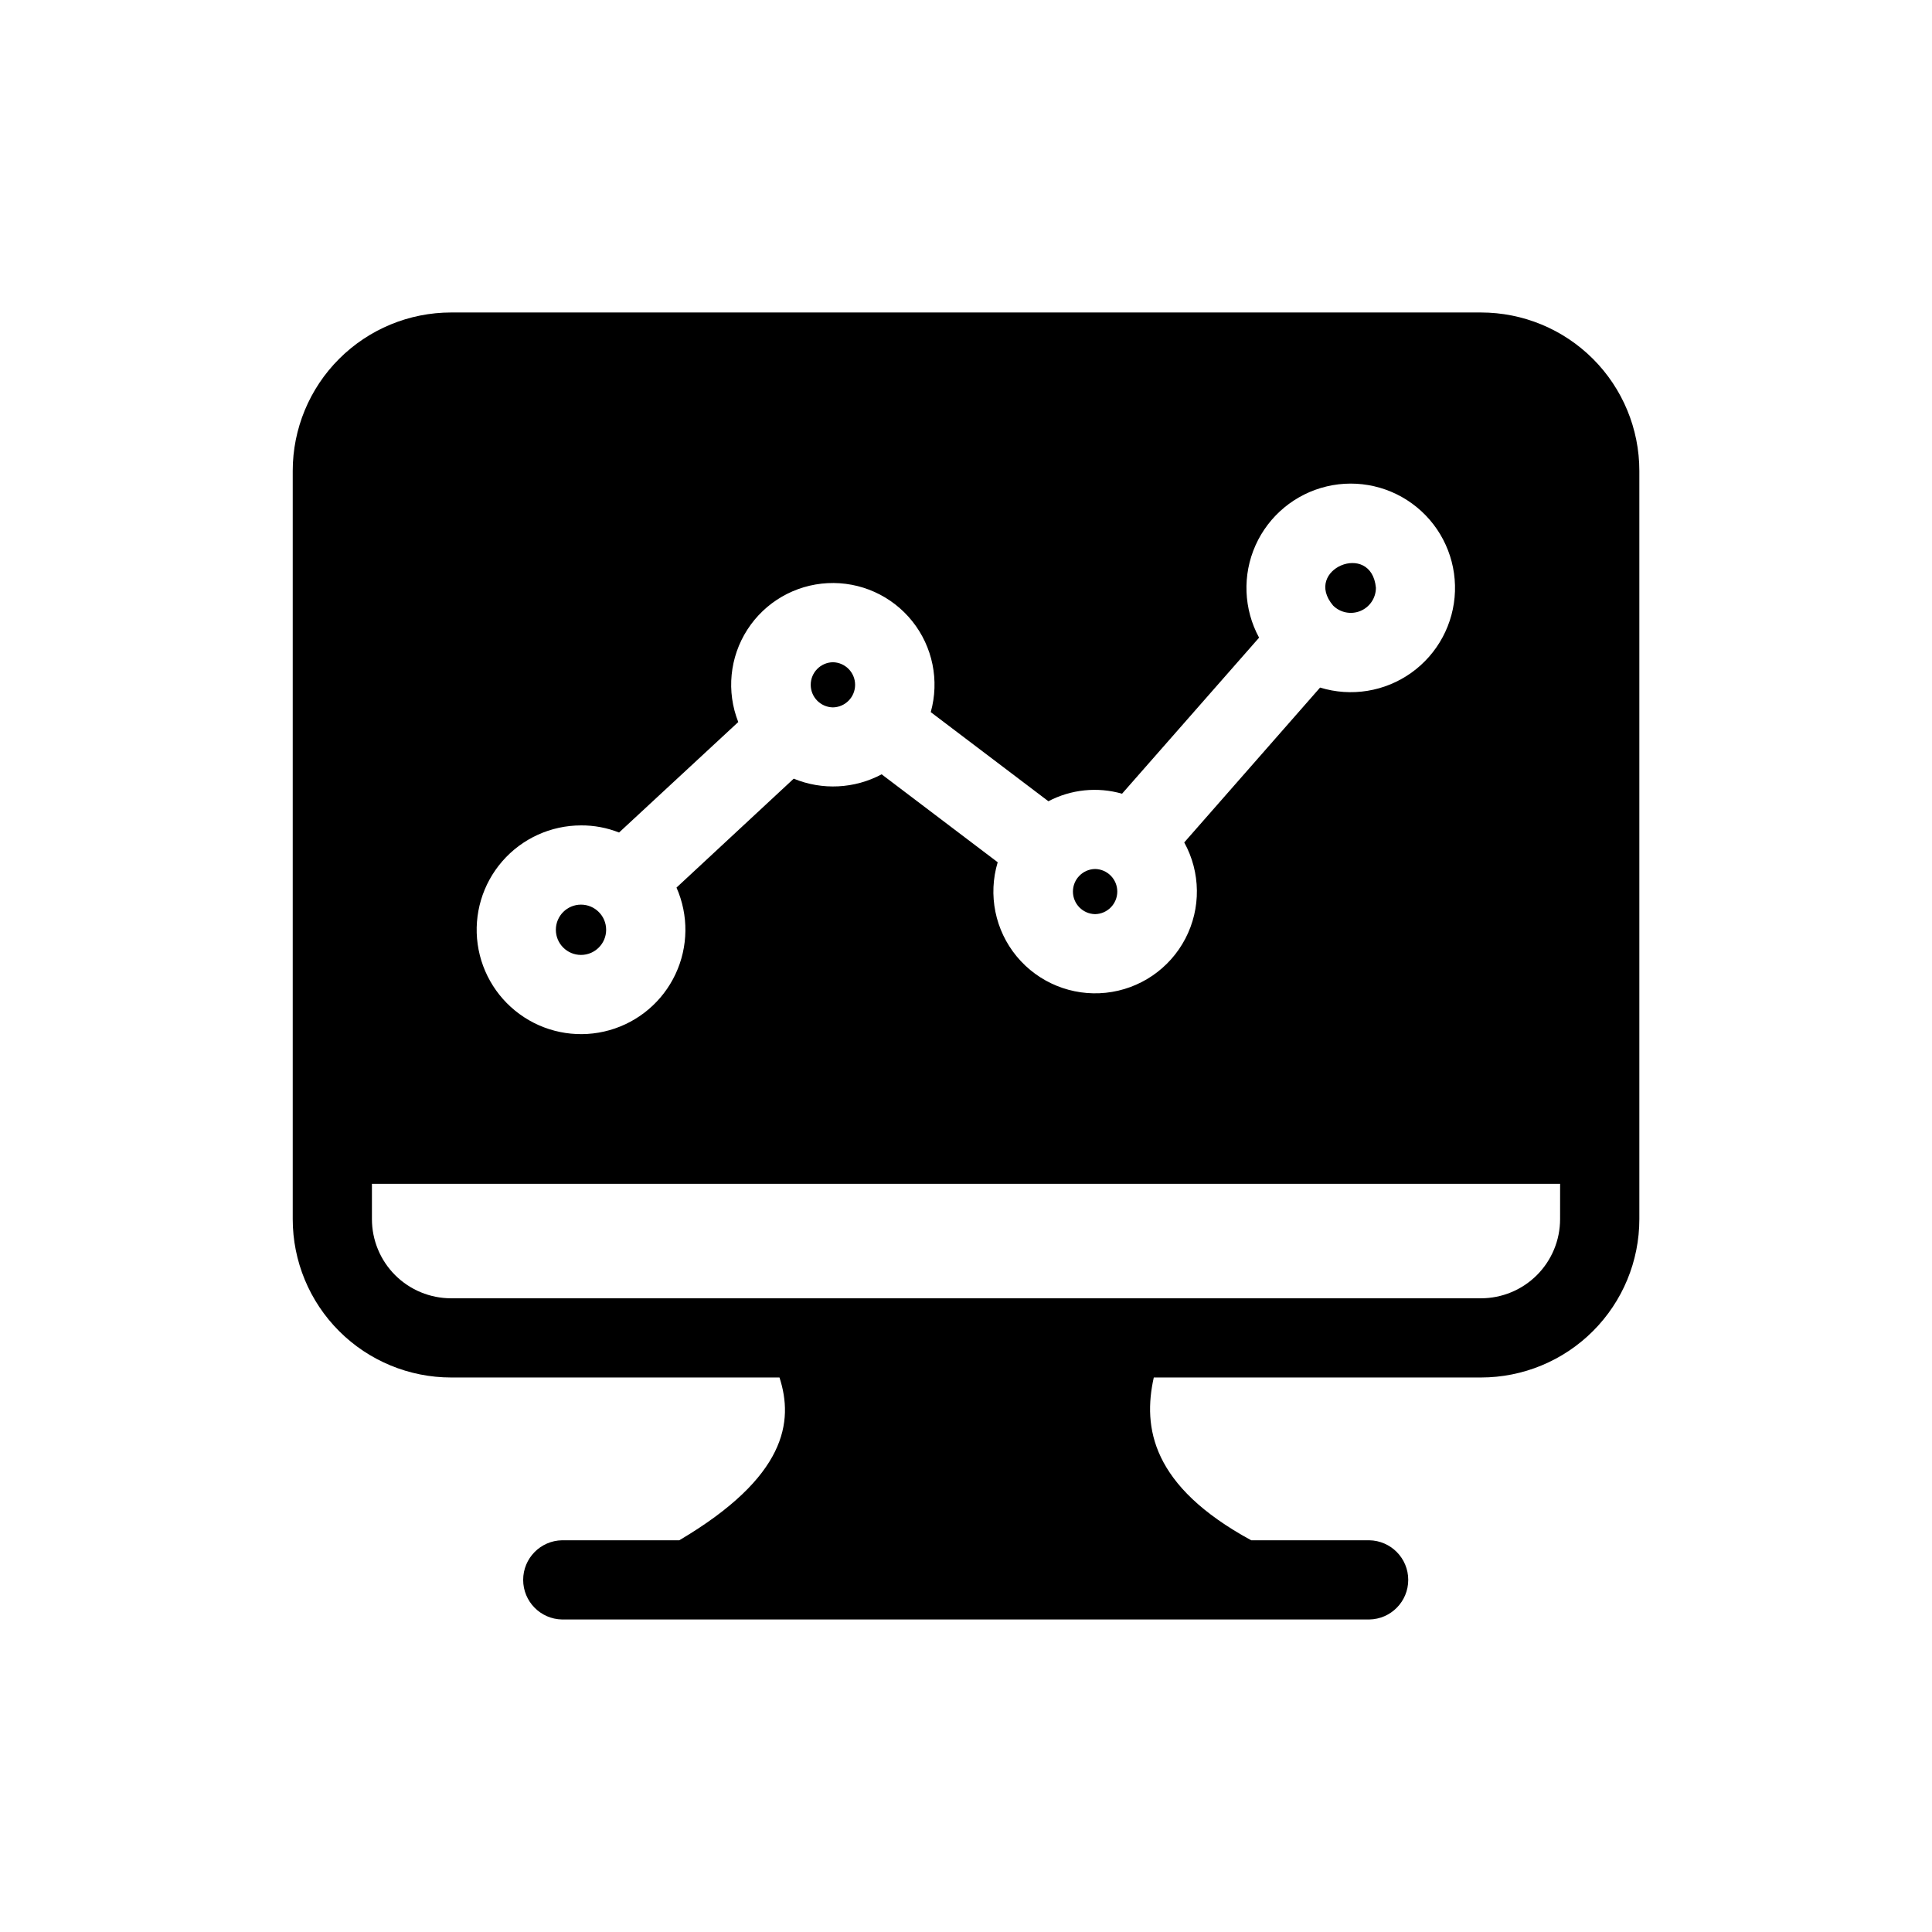 <?xml version="1.0" encoding="UTF-8"?>
<!-- Uploaded to: SVG Repo, www.svgrepo.com, Generator: SVG Repo Mixer Tools -->
<svg fill="#000000" width="800px" height="800px" version="1.1" viewBox="144 144 512 512" xmlns="http://www.w3.org/2000/svg">
 <path d="m536.45 226.81h-272.89c-11.137 0-21.816 4.422-29.691 12.297-7.875 7.871-12.297 18.555-12.293 29.688v198.27c-0.004 11.137 4.418 21.816 12.293 29.691s18.555 12.297 29.691 12.293h87.012c3.777 11.652 1.891 26.344-26.555 43.141h-31.07c-5.719 0.105-10.301 4.773-10.301 10.496s4.582 10.391 10.305 10.496h213.91c5.734-0.09 10.336-4.762 10.336-10.496s-4.602-10.406-10.336-10.496h-31.277c-26.449-14.379-28.758-29.914-25.82-43.141h86.695c11.137 0.004 21.816-4.418 29.691-12.293s12.297-18.555 12.293-29.691v-198.27c0.004-11.133-4.418-21.816-12.293-29.691-7.875-7.871-18.555-12.293-29.691-12.293zm-238.47 135.93c3.449-0.023 6.871 0.617 10.078 1.887l31.594-29.285-0.004 0.004c-3.184-8.07-2.289-17.18 2.406-24.477 4.691-7.293 12.613-11.883 21.273-12.328 8.664-0.445 17.016 3.305 22.43 10.082 5.418 6.773 7.242 15.746 4.902 24.098l31.172 23.617h0.004c6.008-3.152 13-3.867 19.52-1.996l36.316-41.355v0.004c-4.109-7.566-4.457-16.613-0.945-24.473 3.516-7.859 10.492-13.633 18.871-15.617 8.375-1.98 17.199 0.055 23.863 5.508 6.66 5.449 10.402 13.695 10.121 22.301-0.285 8.602-4.562 16.582-11.57 21.586-7.008 5-15.945 6.449-24.176 3.918l-36 41.039c4.363 7.91 4.473 17.48 0.297 25.488-4.176 8.012-12.082 13.398-21.066 14.352-8.98 0.953-17.844-2.652-23.609-9.609-5.762-6.953-7.66-16.332-5.059-24.98l-30.754-23.301c-7.203 3.84-15.75 4.266-23.301 1.152l-31.066 28.863c3.234 7.32 3.141 15.684-0.262 22.926-3.398 7.246-9.766 12.664-17.465 14.855-7.695 2.191-15.965 0.941-22.668-3.43-6.703-4.367-11.188-11.426-12.297-19.348-1.105-7.926 1.277-15.941 6.531-21.98 5.25-6.035 12.863-9.5 20.863-9.5zm259.46 104.33c0.004 5.57-2.207 10.91-6.144 14.848s-9.277 6.148-14.848 6.144h-272.89c-5.57 0.004-10.91-2.207-14.848-6.144-3.934-3.938-6.148-9.277-6.144-14.848v-9.34h314.88zm-192.71-147.57c3.266 0.059 5.883 2.719 5.883 5.984 0 3.266-2.617 5.926-5.883 5.981-3.262-0.055-5.879-2.715-5.879-5.981 0-3.266 2.617-5.926 5.879-5.984zm69.484 54.789v0.004c3.262 0.055 5.879 2.719 5.879 5.981s-2.617 5.926-5.879 5.984c-3.262-0.059-5.875-2.723-5.875-5.984s2.613-5.926 5.875-5.981zm74.418-74.523v0.004c-0.004 2.684-1.617 5.106-4.094 6.137-2.481 1.031-5.336 0.473-7.242-1.414-8.148-9.594 10.152-17.285 11.336-4.723zm-210.66 83.969v0.004c3.68 0 6.664 2.984 6.664 6.664 0 3.68-2.984 6.664-6.664 6.664-3.68 0-6.664-2.984-6.664-6.664 0-3.68 2.984-6.664 6.664-6.664z"/>
</svg>